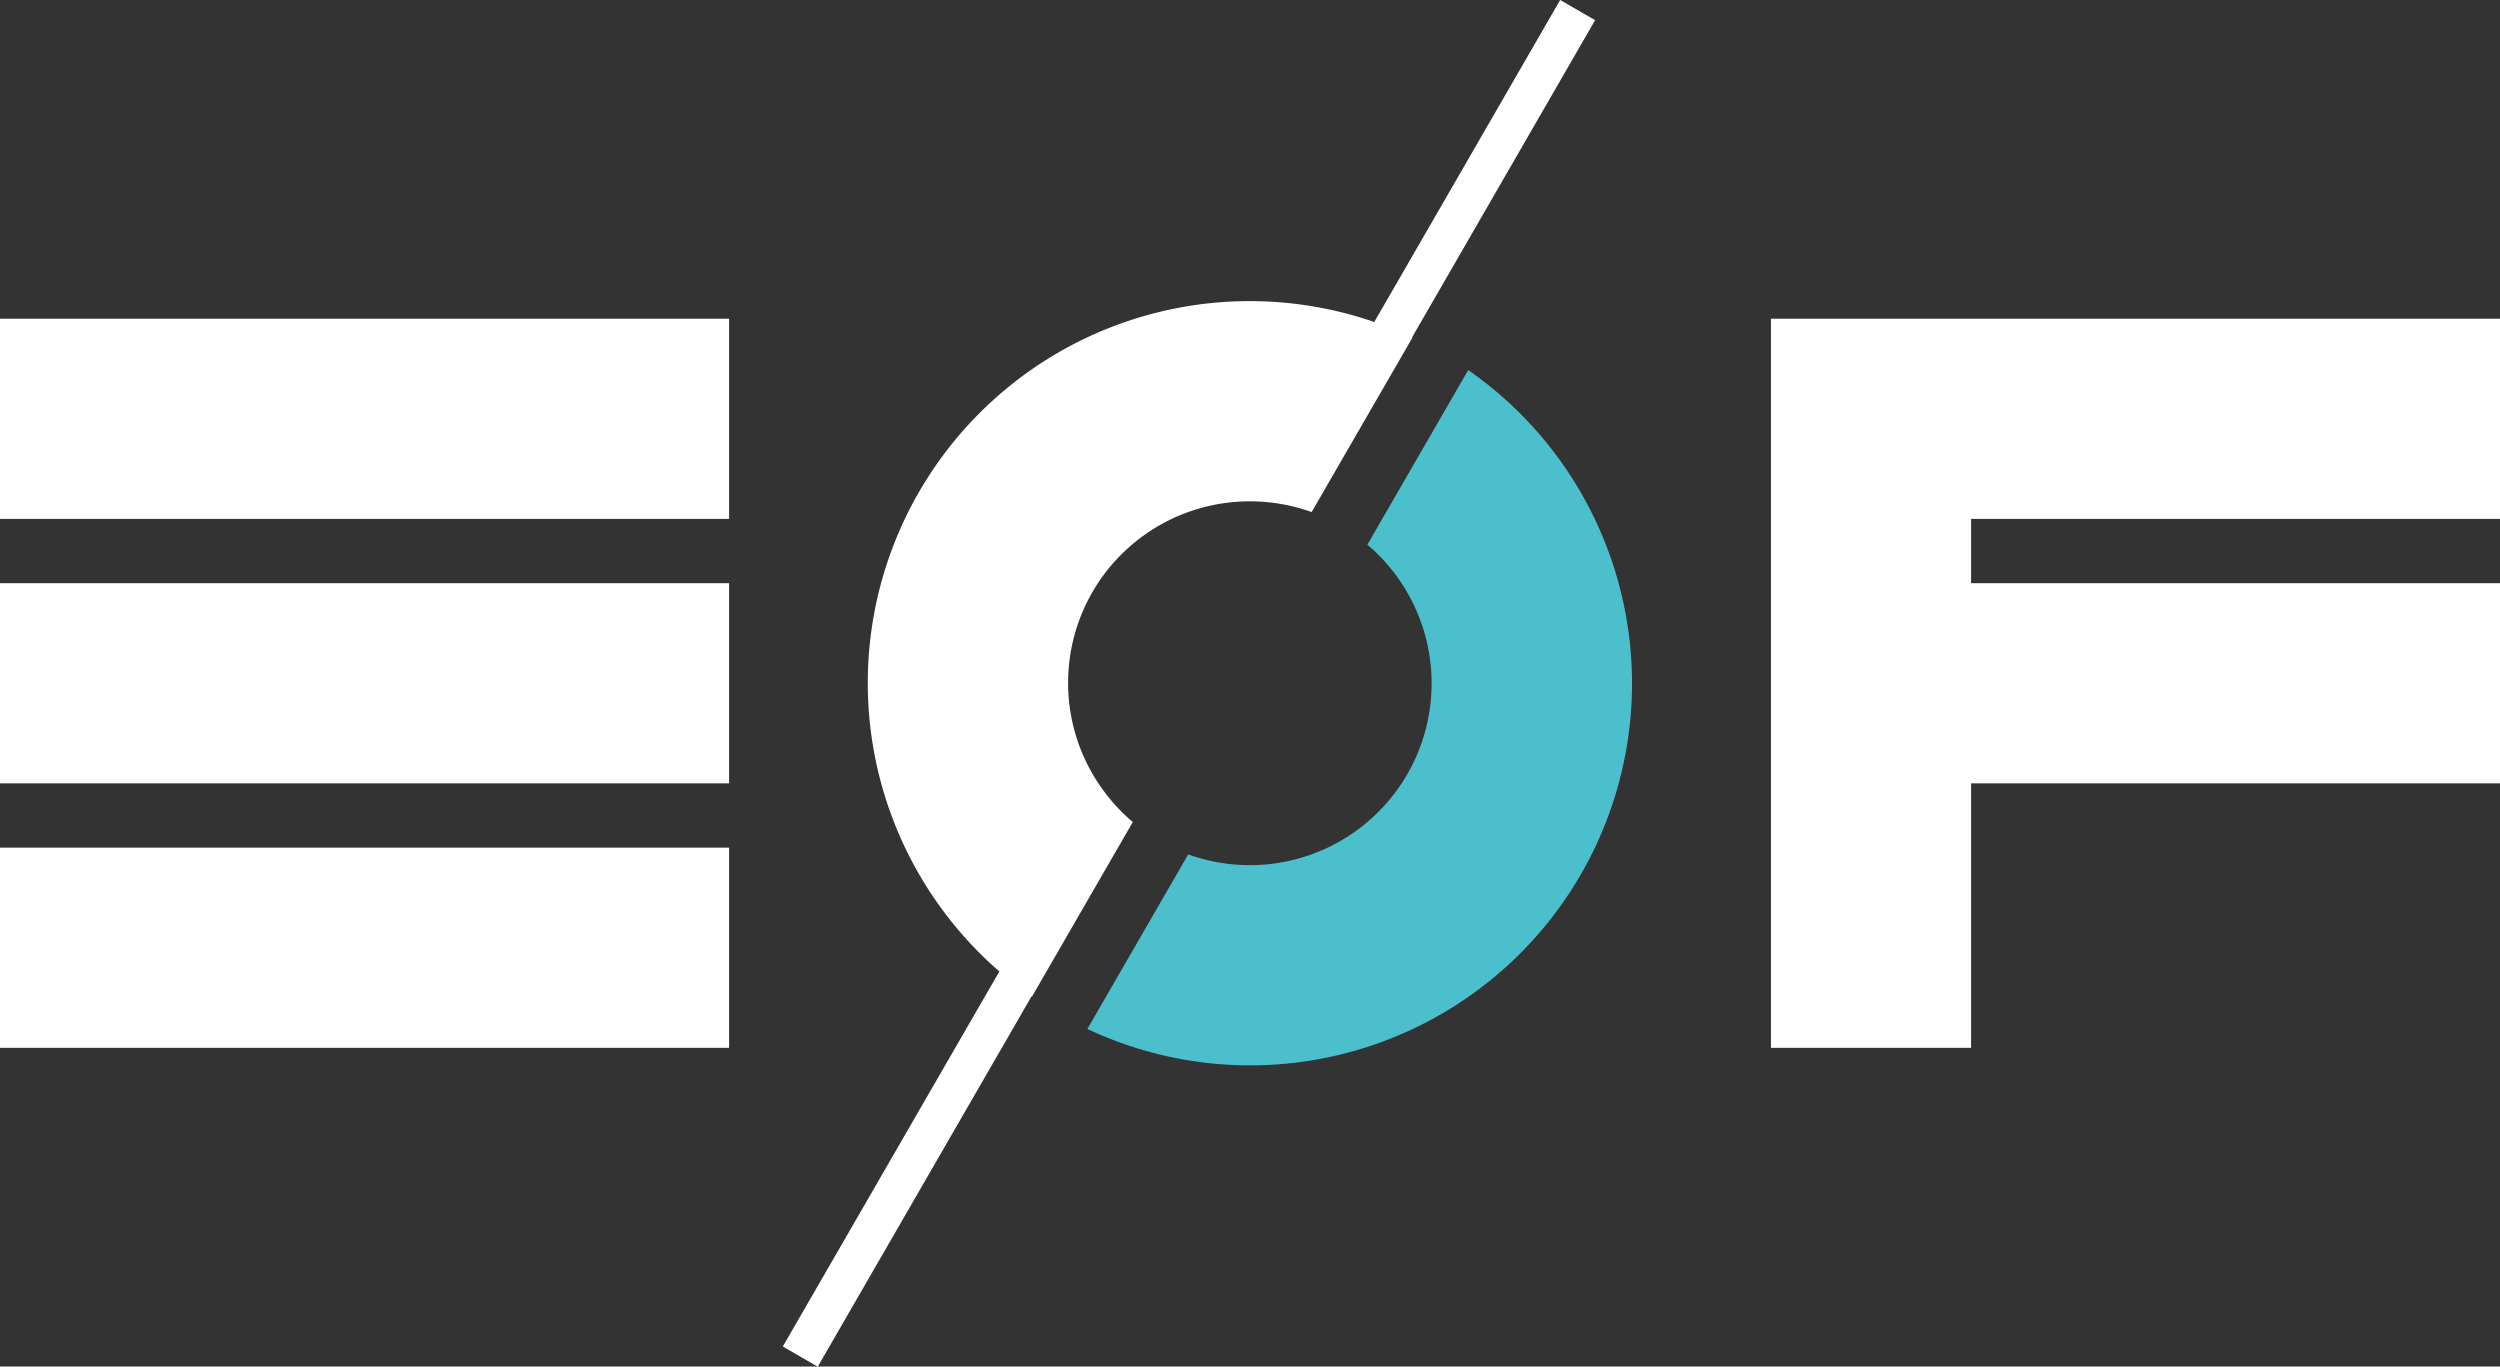 <svg xmlns="http://www.w3.org/2000/svg" viewBox="0 0 495.72 270.97"><rect x="0" y="0" width="495.72" height="270.97" fill="#333333" stroke="none"/><defs><style>.cls-1{fill:#fff;}.cls-2{fill:#4cbfcd;}</style></defs><g id="Layer_2" data-name="Layer 2"><g id="Layer_1-2" data-name="Layer 1"><polygon class="cls-1" points="495.73 102.89 495.73 63.2 390.84 63.2 351.16 63.2 351.16 102.89 351.16 115.64 351.16 155.33 351.16 207.77 390.84 207.77 390.84 155.33 495.73 155.33 495.73 115.64 390.84 115.64 390.84 102.89 495.73 102.89"/><rect class="cls-1" x="52.44" y="10.76" width="39.69" height="144.57" transform="translate(155.33 10.76) rotate(90)"/><rect class="cls-1" x="52.44" y="115.64" width="39.69" height="144.57" transform="translate(260.21 115.64) rotate(90)"/><rect class="cls-1" x="52.44" y="63.2" width="39.69" height="144.57" transform="translate(207.77 63.2) rotate(90)"/><path class="cls-2" d="M323.61,135.48a75.73,75.73,0,0,1-108,68.55l20-34.61A36.05,36.05,0,0,0,271.13,108l20-34.62A75.68,75.68,0,0,1,323.61,135.48Z"/><path class="cls-1" d="M280,66.89l.1,0-20,34.62-.1,0a35.76,35.76,0,0,0-8.16-1.88,34.7,34.7,0,0,0-4-.22,36,36,0,0,0-29,57.4,35.2,35.2,0,0,0,5.7,6.12.27.27,0,0,0,.08.07l-20,34.63-.08-.06L162.15,271l-6.93-4,42.94-74.37A75.73,75.73,0,0,1,272.5,63.85L309.36,0l6.93,4Z"/></g></g></svg>